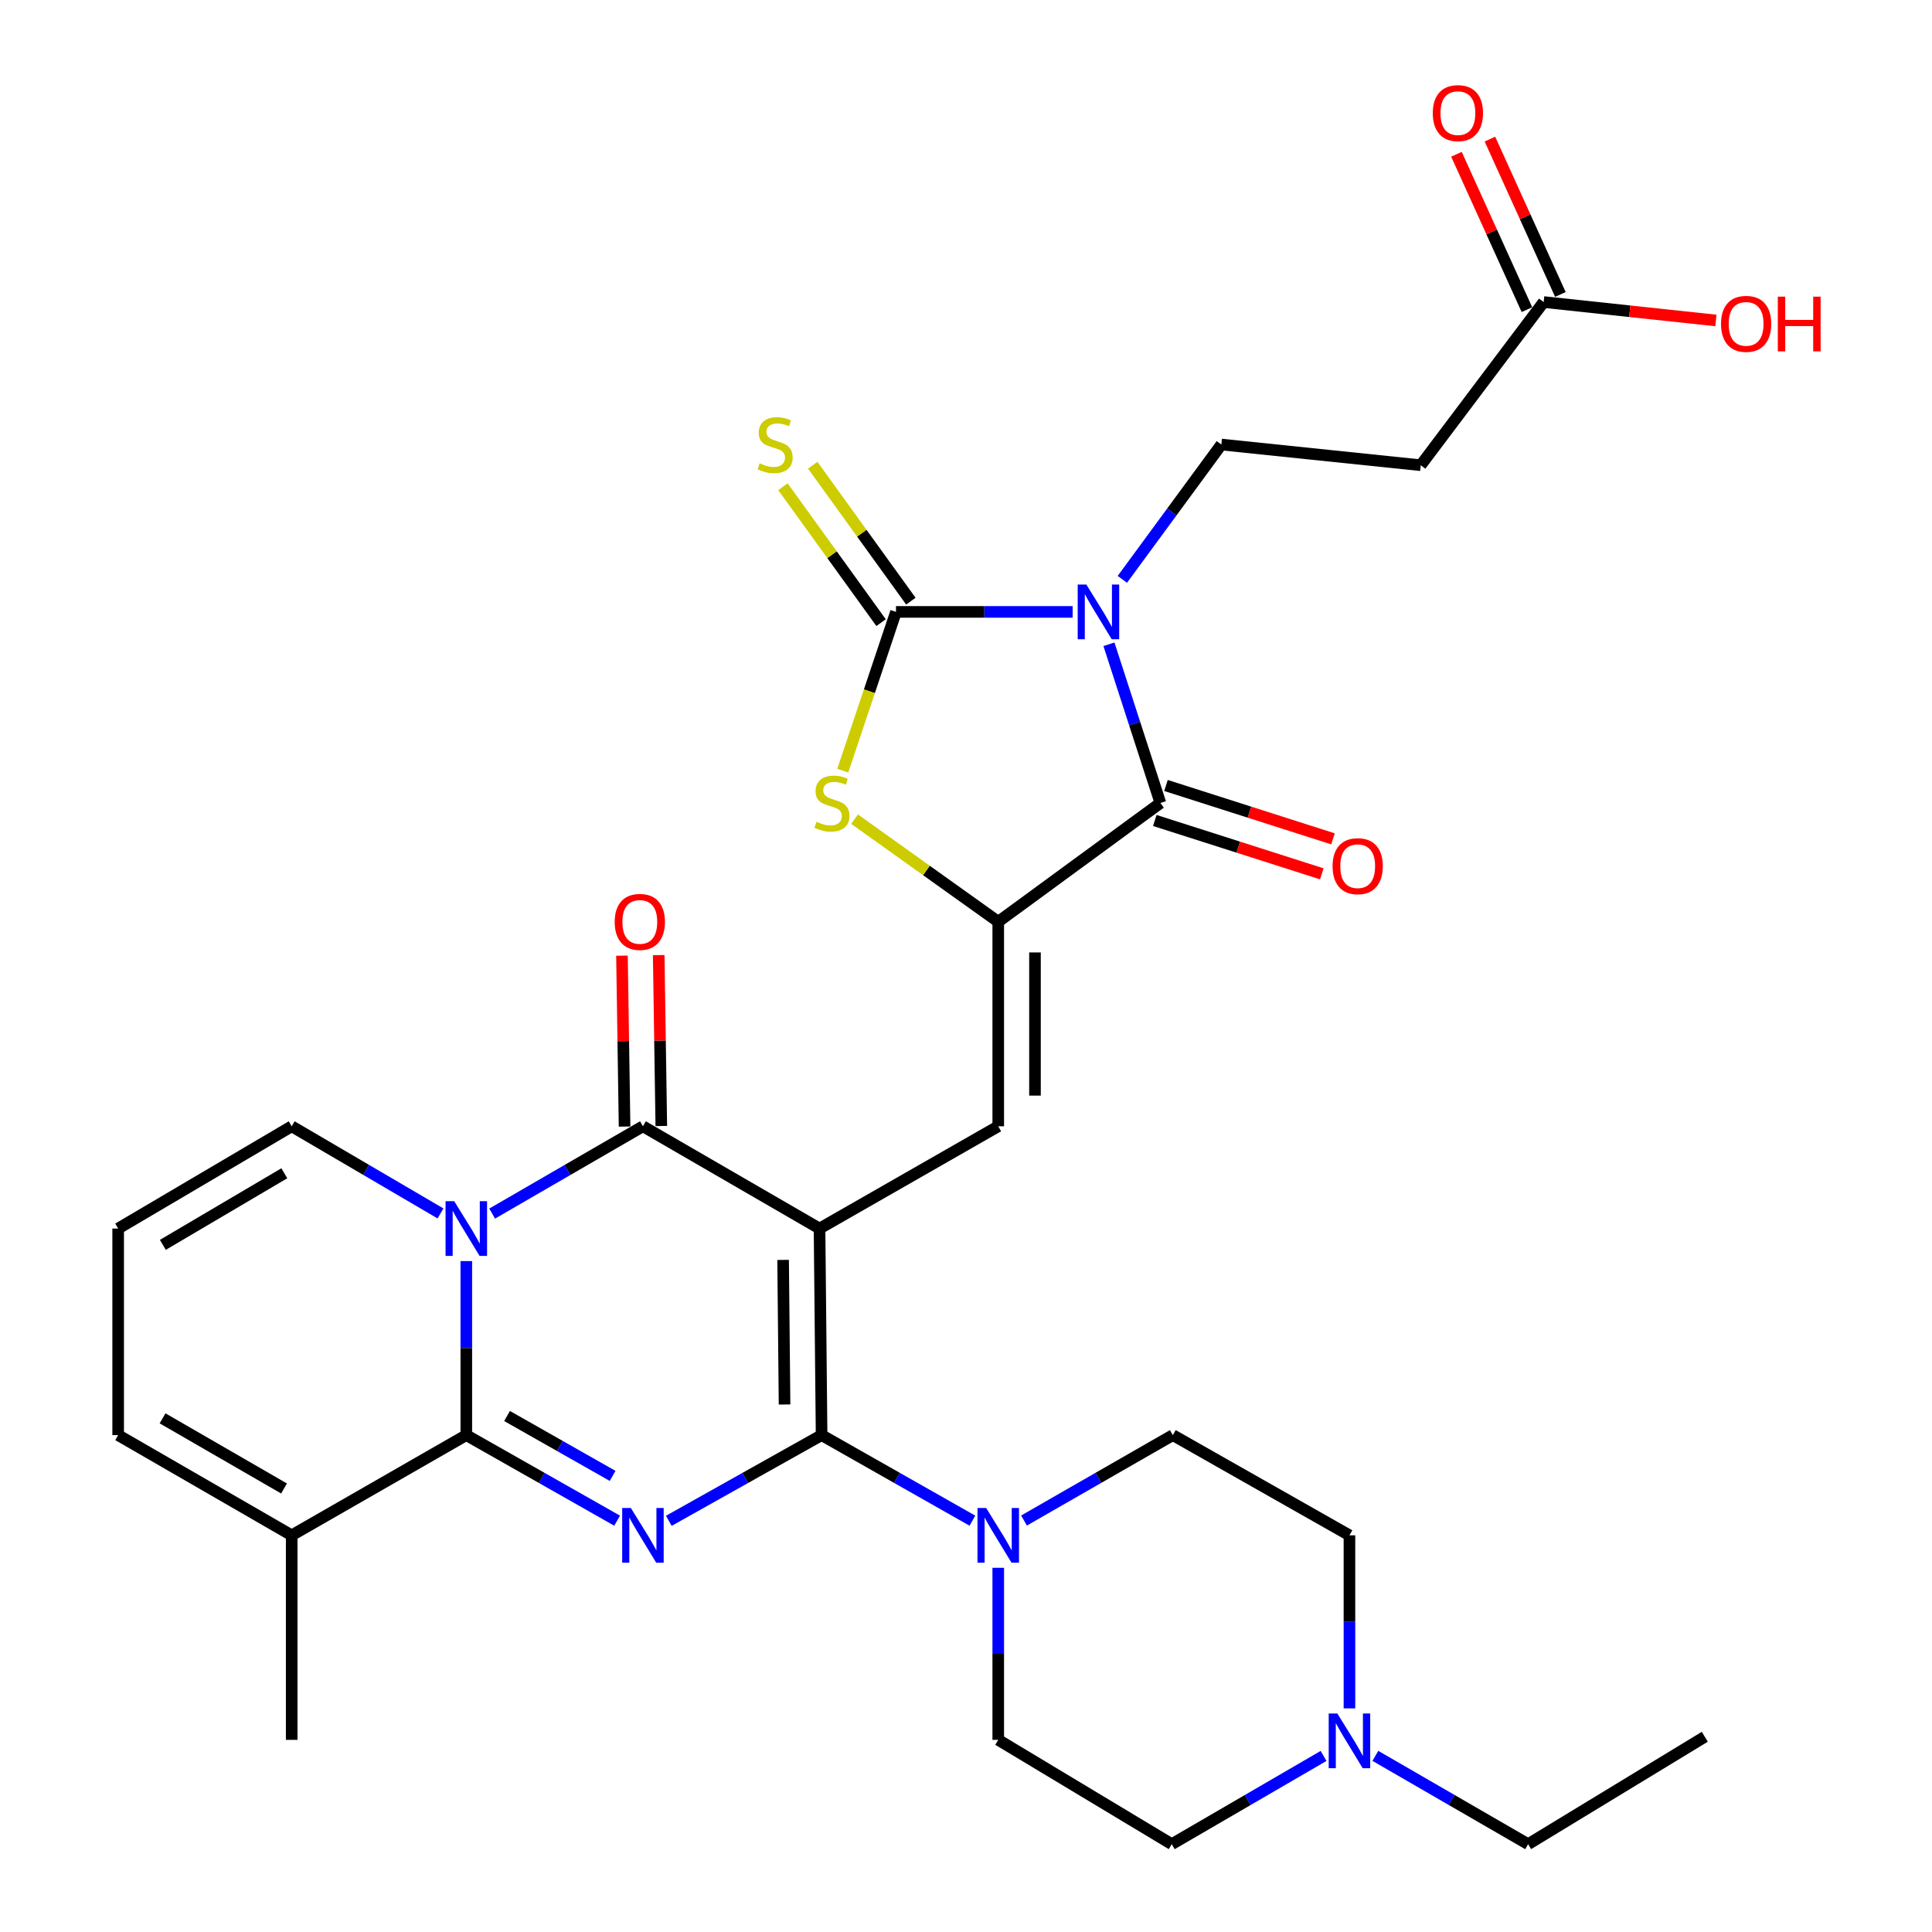 <?xml version='1.0' encoding='iso-8859-1'?>
<svg version='1.1' baseProfile='full'
              xmlns='http://www.w3.org/2000/svg'
                      xmlns:rdkit='http://www.rdkit.org/xml'
                      xmlns:xlink='http://www.w3.org/1999/xlink'
                  xml:space='preserve'
width='1000px' height='1000px' viewBox='0 0 1000 1000'>
<!-- END OF HEADER -->
<rect style='opacity:1.0;fill:#FFFFFF;stroke:none' width='1000' height='1000' x='0' y='0'> </rect>
<path class='bond-0' d='M 424.189,635.896 L 425.255,742.817' style='fill:none;fill-rule:evenodd;stroke:#000000;stroke-width:6px;stroke-linecap:butt;stroke-linejoin:miter;stroke-opacity:1' />
<path class='bond-0' d='M 405.336,652.124 L 406.083,726.969' style='fill:none;fill-rule:evenodd;stroke:#000000;stroke-width:6px;stroke-linecap:butt;stroke-linejoin:miter;stroke-opacity:1' />
<path class='bond-5' d='M 424.189,635.896 L 332.785,582.964' style='fill:none;fill-rule:evenodd;stroke:#000000;stroke-width:6px;stroke-linecap:butt;stroke-linejoin:miter;stroke-opacity:1' />
<path class='bond-9' d='M 424.189,635.896 L 516.69,582.964' style='fill:none;fill-rule:evenodd;stroke:#000000;stroke-width:6px;stroke-linecap:butt;stroke-linejoin:miter;stroke-opacity:1' />
<path class='bond-1' d='M 425.255,742.817 L 385.716,764.994' style='fill:none;fill-rule:evenodd;stroke:#000000;stroke-width:6px;stroke-linecap:butt;stroke-linejoin:miter;stroke-opacity:1' />
<path class='bond-1' d='M 385.716,764.994 L 346.176,787.172' style='fill:none;fill-rule:evenodd;stroke:#0000FF;stroke-width:6px;stroke-linecap:butt;stroke-linejoin:miter;stroke-opacity:1' />
<path class='bond-11' d='M 425.255,742.817 L 464.289,764.958' style='fill:none;fill-rule:evenodd;stroke:#000000;stroke-width:6px;stroke-linecap:butt;stroke-linejoin:miter;stroke-opacity:1' />
<path class='bond-11' d='M 464.289,764.958 L 503.322,787.099' style='fill:none;fill-rule:evenodd;stroke:#0000FF;stroke-width:6px;stroke-linecap:butt;stroke-linejoin:miter;stroke-opacity:1' />
<path class='bond-32' d='M 319.418,787.099 L 280.389,764.958' style='fill:none;fill-rule:evenodd;stroke:#0000FF;stroke-width:6px;stroke-linecap:butt;stroke-linejoin:miter;stroke-opacity:1' />
<path class='bond-32' d='M 280.389,764.958 L 241.361,742.817' style='fill:none;fill-rule:evenodd;stroke:#000000;stroke-width:6px;stroke-linecap:butt;stroke-linejoin:miter;stroke-opacity:1' />
<path class='bond-32' d='M 317.091,763.918 L 289.771,748.42' style='fill:none;fill-rule:evenodd;stroke:#0000FF;stroke-width:6px;stroke-linecap:butt;stroke-linejoin:miter;stroke-opacity:1' />
<path class='bond-32' d='M 289.771,748.42 L 262.451,732.921' style='fill:none;fill-rule:evenodd;stroke:#000000;stroke-width:6px;stroke-linecap:butt;stroke-linejoin:miter;stroke-opacity:1' />
<path class='bond-2' d='M 573.988,333.478 L 587.302,374.55' style='fill:none;fill-rule:evenodd;stroke:#0000FF;stroke-width:6px;stroke-linecap:butt;stroke-linejoin:miter;stroke-opacity:1' />
<path class='bond-2' d='M 587.302,374.55 L 600.615,415.622' style='fill:none;fill-rule:evenodd;stroke:#000000;stroke-width:6px;stroke-linecap:butt;stroke-linejoin:miter;stroke-opacity:1' />
<path class='bond-12' d='M 580.926,299.872 L 606.547,264.981' style='fill:none;fill-rule:evenodd;stroke:#0000FF;stroke-width:6px;stroke-linecap:butt;stroke-linejoin:miter;stroke-opacity:1' />
<path class='bond-12' d='M 606.547,264.981 L 632.167,230.09' style='fill:none;fill-rule:evenodd;stroke:#000000;stroke-width:6px;stroke-linecap:butt;stroke-linejoin:miter;stroke-opacity:1' />
<path class='bond-33' d='M 555.196,316.719 L 509.477,316.719' style='fill:none;fill-rule:evenodd;stroke:#0000FF;stroke-width:6px;stroke-linecap:butt;stroke-linejoin:miter;stroke-opacity:1' />
<path class='bond-33' d='M 509.477,316.719 L 463.758,316.719' style='fill:none;fill-rule:evenodd;stroke:#000000;stroke-width:6px;stroke-linecap:butt;stroke-linejoin:miter;stroke-opacity:1' />
<path class='bond-3' d='M 254.742,628.149 L 293.764,605.557' style='fill:none;fill-rule:evenodd;stroke:#0000FF;stroke-width:6px;stroke-linecap:butt;stroke-linejoin:miter;stroke-opacity:1' />
<path class='bond-3' d='M 293.764,605.557 L 332.785,582.964' style='fill:none;fill-rule:evenodd;stroke:#000000;stroke-width:6px;stroke-linecap:butt;stroke-linejoin:miter;stroke-opacity:1' />
<path class='bond-4' d='M 241.361,652.729 L 241.361,697.773' style='fill:none;fill-rule:evenodd;stroke:#0000FF;stroke-width:6px;stroke-linecap:butt;stroke-linejoin:miter;stroke-opacity:1' />
<path class='bond-4' d='M 241.361,697.773 L 241.361,742.817' style='fill:none;fill-rule:evenodd;stroke:#000000;stroke-width:6px;stroke-linecap:butt;stroke-linejoin:miter;stroke-opacity:1' />
<path class='bond-14' d='M 228.002,628.073 L 189.492,605.518' style='fill:none;fill-rule:evenodd;stroke:#0000FF;stroke-width:6px;stroke-linecap:butt;stroke-linejoin:miter;stroke-opacity:1' />
<path class='bond-14' d='M 189.492,605.518 L 150.982,582.964' style='fill:none;fill-rule:evenodd;stroke:#000000;stroke-width:6px;stroke-linecap:butt;stroke-linejoin:miter;stroke-opacity:1' />
<path class='bond-13' d='M 241.361,742.817 L 150.982,794.682' style='fill:none;fill-rule:evenodd;stroke:#000000;stroke-width:6px;stroke-linecap:butt;stroke-linejoin:miter;stroke-opacity:1' />
<path class='bond-19' d='M 342.291,582.819 L 341.616,538.59' style='fill:none;fill-rule:evenodd;stroke:#000000;stroke-width:6px;stroke-linecap:butt;stroke-linejoin:miter;stroke-opacity:1' />
<path class='bond-19' d='M 341.616,538.59 L 340.941,494.362' style='fill:none;fill-rule:evenodd;stroke:#FF0000;stroke-width:6px;stroke-linecap:butt;stroke-linejoin:miter;stroke-opacity:1' />
<path class='bond-19' d='M 323.28,583.109 L 322.604,538.881' style='fill:none;fill-rule:evenodd;stroke:#000000;stroke-width:6px;stroke-linecap:butt;stroke-linejoin:miter;stroke-opacity:1' />
<path class='bond-19' d='M 322.604,538.881 L 321.929,494.652' style='fill:none;fill-rule:evenodd;stroke:#FF0000;stroke-width:6px;stroke-linecap:butt;stroke-linejoin:miter;stroke-opacity:1' />
<path class='bond-6' d='M 463.758,316.719 L 449.988,357.807' style='fill:none;fill-rule:evenodd;stroke:#000000;stroke-width:6px;stroke-linecap:butt;stroke-linejoin:miter;stroke-opacity:1' />
<path class='bond-6' d='M 449.988,357.807 L 436.217,398.894' style='fill:none;fill-rule:evenodd;stroke:#CCCC00;stroke-width:6px;stroke-linecap:butt;stroke-linejoin:miter;stroke-opacity:1' />
<path class='bond-15' d='M 471.466,311.153 L 446.064,275.976' style='fill:none;fill-rule:evenodd;stroke:#000000;stroke-width:6px;stroke-linecap:butt;stroke-linejoin:miter;stroke-opacity:1' />
<path class='bond-15' d='M 446.064,275.976 L 420.662,240.798' style='fill:none;fill-rule:evenodd;stroke:#CCCC00;stroke-width:6px;stroke-linecap:butt;stroke-linejoin:miter;stroke-opacity:1' />
<path class='bond-15' d='M 456.051,322.285 L 430.649,287.107' style='fill:none;fill-rule:evenodd;stroke:#000000;stroke-width:6px;stroke-linecap:butt;stroke-linejoin:miter;stroke-opacity:1' />
<path class='bond-15' d='M 430.649,287.107 L 405.247,251.93' style='fill:none;fill-rule:evenodd;stroke:#CCCC00;stroke-width:6px;stroke-linecap:butt;stroke-linejoin:miter;stroke-opacity:1' />
<path class='bond-7' d='M 516.69,477.1 L 516.69,582.964' style='fill:none;fill-rule:evenodd;stroke:#000000;stroke-width:6px;stroke-linecap:butt;stroke-linejoin:miter;stroke-opacity:1' />
<path class='bond-7' d='M 535.704,492.979 L 535.704,567.084' style='fill:none;fill-rule:evenodd;stroke:#000000;stroke-width:6px;stroke-linecap:butt;stroke-linejoin:miter;stroke-opacity:1' />
<path class='bond-8' d='M 516.69,477.1 L 600.615,415.622' style='fill:none;fill-rule:evenodd;stroke:#000000;stroke-width:6px;stroke-linecap:butt;stroke-linejoin:miter;stroke-opacity:1' />
<path class='bond-10' d='M 516.69,477.1 L 479.513,450.548' style='fill:none;fill-rule:evenodd;stroke:#000000;stroke-width:6px;stroke-linecap:butt;stroke-linejoin:miter;stroke-opacity:1' />
<path class='bond-10' d='M 479.513,450.548 L 442.335,423.996' style='fill:none;fill-rule:evenodd;stroke:#CCCC00;stroke-width:6px;stroke-linecap:butt;stroke-linejoin:miter;stroke-opacity:1' />
<path class='bond-20' d='M 597.722,424.678 L 640.944,438.488' style='fill:none;fill-rule:evenodd;stroke:#000000;stroke-width:6px;stroke-linecap:butt;stroke-linejoin:miter;stroke-opacity:1' />
<path class='bond-20' d='M 640.944,438.488 L 684.166,452.298' style='fill:none;fill-rule:evenodd;stroke:#FF0000;stroke-width:6px;stroke-linecap:butt;stroke-linejoin:miter;stroke-opacity:1' />
<path class='bond-20' d='M 603.508,406.566 L 646.731,420.376' style='fill:none;fill-rule:evenodd;stroke:#000000;stroke-width:6px;stroke-linecap:butt;stroke-linejoin:miter;stroke-opacity:1' />
<path class='bond-20' d='M 646.731,420.376 L 689.953,434.186' style='fill:none;fill-rule:evenodd;stroke:#FF0000;stroke-width:6px;stroke-linecap:butt;stroke-linejoin:miter;stroke-opacity:1' />
<path class='bond-23' d='M 530.035,787.023 L 568.547,764.92' style='fill:none;fill-rule:evenodd;stroke:#0000FF;stroke-width:6px;stroke-linecap:butt;stroke-linejoin:miter;stroke-opacity:1' />
<path class='bond-23' d='M 568.547,764.92 L 607.059,742.817' style='fill:none;fill-rule:evenodd;stroke:#000000;stroke-width:6px;stroke-linecap:butt;stroke-linejoin:miter;stroke-opacity:1' />
<path class='bond-24' d='M 516.69,811.489 L 516.69,856.018' style='fill:none;fill-rule:evenodd;stroke:#0000FF;stroke-width:6px;stroke-linecap:butt;stroke-linejoin:miter;stroke-opacity:1' />
<path class='bond-24' d='M 516.69,856.018 L 516.69,900.546' style='fill:none;fill-rule:evenodd;stroke:#000000;stroke-width:6px;stroke-linecap:butt;stroke-linejoin:miter;stroke-opacity:1' />
<path class='bond-16' d='M 632.167,230.09 L 735.37,240.801' style='fill:none;fill-rule:evenodd;stroke:#000000;stroke-width:6px;stroke-linecap:butt;stroke-linejoin:miter;stroke-opacity:1' />
<path class='bond-30' d='M 150.982,794.682 L 150.982,900.546' style='fill:none;fill-rule:evenodd;stroke:#000000;stroke-width:6px;stroke-linecap:butt;stroke-linejoin:miter;stroke-opacity:1' />
<path class='bond-35' d='M 150.982,794.682 L 61.163,742.817' style='fill:none;fill-rule:evenodd;stroke:#000000;stroke-width:6px;stroke-linecap:butt;stroke-linejoin:miter;stroke-opacity:1' />
<path class='bond-35' d='M 147.017,770.437 L 84.144,734.131' style='fill:none;fill-rule:evenodd;stroke:#000000;stroke-width:6px;stroke-linecap:butt;stroke-linejoin:miter;stroke-opacity:1' />
<path class='bond-21' d='M 150.982,582.964 L 61.163,635.896' style='fill:none;fill-rule:evenodd;stroke:#000000;stroke-width:6px;stroke-linecap:butt;stroke-linejoin:miter;stroke-opacity:1' />
<path class='bond-21' d='M 147.163,607.285 L 84.29,644.337' style='fill:none;fill-rule:evenodd;stroke:#000000;stroke-width:6px;stroke-linecap:butt;stroke-linejoin:miter;stroke-opacity:1' />
<path class='bond-18' d='M 735.37,240.801 L 798.992,156.338' style='fill:none;fill-rule:evenodd;stroke:#000000;stroke-width:6px;stroke-linecap:butt;stroke-linejoin:miter;stroke-opacity:1' />
<path class='bond-17' d='M 685.073,908.865 L 645.786,931.705' style='fill:none;fill-rule:evenodd;stroke:#0000FF;stroke-width:6px;stroke-linecap:butt;stroke-linejoin:miter;stroke-opacity:1' />
<path class='bond-17' d='M 645.786,931.705 L 606.499,954.545' style='fill:none;fill-rule:evenodd;stroke:#000000;stroke-width:6px;stroke-linecap:butt;stroke-linejoin:miter;stroke-opacity:1' />
<path class='bond-29' d='M 711.883,908.828 L 751.418,931.687' style='fill:none;fill-rule:evenodd;stroke:#0000FF;stroke-width:6px;stroke-linecap:butt;stroke-linejoin:miter;stroke-opacity:1' />
<path class='bond-29' d='M 751.418,931.687 L 790.953,954.545' style='fill:none;fill-rule:evenodd;stroke:#000000;stroke-width:6px;stroke-linecap:butt;stroke-linejoin:miter;stroke-opacity:1' />
<path class='bond-34' d='M 698.472,884.255 L 698.472,839.468' style='fill:none;fill-rule:evenodd;stroke:#0000FF;stroke-width:6px;stroke-linecap:butt;stroke-linejoin:miter;stroke-opacity:1' />
<path class='bond-34' d='M 698.472,839.468 L 698.472,794.682' style='fill:none;fill-rule:evenodd;stroke:#000000;stroke-width:6px;stroke-linecap:butt;stroke-linejoin:miter;stroke-opacity:1' />
<path class='bond-25' d='M 807.65,152.411 L 789.413,112.201' style='fill:none;fill-rule:evenodd;stroke:#000000;stroke-width:6px;stroke-linecap:butt;stroke-linejoin:miter;stroke-opacity:1' />
<path class='bond-25' d='M 789.413,112.201 L 771.176,71.99' style='fill:none;fill-rule:evenodd;stroke:#FF0000;stroke-width:6px;stroke-linecap:butt;stroke-linejoin:miter;stroke-opacity:1' />
<path class='bond-25' d='M 790.334,160.265 L 772.097,120.054' style='fill:none;fill-rule:evenodd;stroke:#000000;stroke-width:6px;stroke-linecap:butt;stroke-linejoin:miter;stroke-opacity:1' />
<path class='bond-25' d='M 772.097,120.054 L 753.86,79.843' style='fill:none;fill-rule:evenodd;stroke:#FF0000;stroke-width:6px;stroke-linecap:butt;stroke-linejoin:miter;stroke-opacity:1' />
<path class='bond-28' d='M 798.992,156.338 L 843.573,161.106' style='fill:none;fill-rule:evenodd;stroke:#000000;stroke-width:6px;stroke-linecap:butt;stroke-linejoin:miter;stroke-opacity:1' />
<path class='bond-28' d='M 843.573,161.106 L 888.154,165.874' style='fill:none;fill-rule:evenodd;stroke:#FF0000;stroke-width:6px;stroke-linecap:butt;stroke-linejoin:miter;stroke-opacity:1' />
<path class='bond-22' d='M 61.163,635.896 L 61.163,742.817' style='fill:none;fill-rule:evenodd;stroke:#000000;stroke-width:6px;stroke-linecap:butt;stroke-linejoin:miter;stroke-opacity:1' />
<path class='bond-27' d='M 607.059,742.817 L 698.472,794.682' style='fill:none;fill-rule:evenodd;stroke:#000000;stroke-width:6px;stroke-linecap:butt;stroke-linejoin:miter;stroke-opacity:1' />
<path class='bond-26' d='M 516.69,900.546 L 606.499,954.545' style='fill:none;fill-rule:evenodd;stroke:#000000;stroke-width:6px;stroke-linecap:butt;stroke-linejoin:miter;stroke-opacity:1' />
<path class='bond-31' d='M 790.953,954.545 L 882.399,898.951' style='fill:none;fill-rule:evenodd;stroke:#000000;stroke-width:6px;stroke-linecap:butt;stroke-linejoin:miter;stroke-opacity:1' />
<path  class='atom-2' d='M 326.525 780.522
L 335.805 795.522
Q 336.725 797.002, 338.205 799.682
Q 339.685 802.362, 339.765 802.522
L 339.765 780.522
L 343.525 780.522
L 343.525 808.842
L 339.645 808.842
L 329.685 792.442
Q 328.525 790.522, 327.285 788.322
Q 326.085 786.122, 325.725 785.442
L 325.725 808.842
L 322.045 808.842
L 322.045 780.522
L 326.525 780.522
' fill='#0000FF'/>
<path  class='atom-3' d='M 562.296 302.559
L 571.576 317.559
Q 572.496 319.039, 573.976 321.719
Q 575.456 324.399, 575.536 324.559
L 575.536 302.559
L 579.296 302.559
L 579.296 330.879
L 575.416 330.879
L 565.456 314.479
Q 564.296 312.559, 563.056 310.359
Q 561.856 308.159, 561.496 307.479
L 561.496 330.879
L 557.816 330.879
L 557.816 302.559
L 562.296 302.559
' fill='#0000FF'/>
<path  class='atom-4' d='M 235.101 621.736
L 244.381 636.736
Q 245.301 638.216, 246.781 640.896
Q 248.261 643.576, 248.341 643.736
L 248.341 621.736
L 252.101 621.736
L 252.101 650.056
L 248.221 650.056
L 238.261 633.656
Q 237.101 631.736, 235.861 629.536
Q 234.661 627.336, 234.301 626.656
L 234.301 650.056
L 230.621 650.056
L 230.621 621.736
L 235.101 621.736
' fill='#0000FF'/>
<path  class='atom-11' d='M 422.611 425.342
Q 422.931 425.462, 424.251 426.022
Q 425.571 426.582, 427.011 426.942
Q 428.491 427.262, 429.931 427.262
Q 432.611 427.262, 434.171 425.982
Q 435.731 424.662, 435.731 422.382
Q 435.731 420.822, 434.931 419.862
Q 434.171 418.902, 432.971 418.382
Q 431.771 417.862, 429.771 417.262
Q 427.251 416.502, 425.731 415.782
Q 424.251 415.062, 423.171 413.542
Q 422.131 412.022, 422.131 409.462
Q 422.131 405.902, 424.531 403.702
Q 426.971 401.502, 431.771 401.502
Q 435.051 401.502, 438.771 403.062
L 437.851 406.142
Q 434.451 404.742, 431.891 404.742
Q 429.131 404.742, 427.611 405.902
Q 426.091 407.022, 426.131 408.982
Q 426.131 410.502, 426.891 411.422
Q 427.691 412.342, 428.811 412.862
Q 429.971 413.382, 431.891 413.982
Q 434.451 414.782, 435.971 415.582
Q 437.491 416.382, 438.571 418.022
Q 439.691 419.622, 439.691 422.382
Q 439.691 426.302, 437.051 428.422
Q 434.451 430.502, 430.091 430.502
Q 427.571 430.502, 425.651 429.942
Q 423.771 429.422, 421.531 428.502
L 422.611 425.342
' fill='#CCCC00'/>
<path  class='atom-12' d='M 510.43 780.522
L 519.71 795.522
Q 520.63 797.002, 522.11 799.682
Q 523.59 802.362, 523.67 802.522
L 523.67 780.522
L 527.43 780.522
L 527.43 808.842
L 523.55 808.842
L 513.59 792.442
Q 512.43 790.522, 511.19 788.322
Q 509.99 786.122, 509.63 785.442
L 509.63 808.842
L 505.95 808.842
L 505.95 780.522
L 510.43 780.522
' fill='#0000FF'/>
<path  class='atom-16' d='M 393.203 239.81
Q 393.523 239.93, 394.843 240.49
Q 396.163 241.05, 397.603 241.41
Q 399.083 241.73, 400.523 241.73
Q 403.203 241.73, 404.763 240.45
Q 406.323 239.13, 406.323 236.85
Q 406.323 235.29, 405.523 234.33
Q 404.763 233.37, 403.563 232.85
Q 402.363 232.33, 400.363 231.73
Q 397.843 230.97, 396.323 230.25
Q 394.843 229.53, 393.763 228.01
Q 392.723 226.49, 392.723 223.93
Q 392.723 220.37, 395.123 218.17
Q 397.563 215.97, 402.363 215.97
Q 405.643 215.97, 409.363 217.53
L 408.443 220.61
Q 405.043 219.21, 402.483 219.21
Q 399.723 219.21, 398.203 220.37
Q 396.683 221.49, 396.723 223.45
Q 396.723 224.97, 397.483 225.89
Q 398.283 226.81, 399.403 227.33
Q 400.563 227.85, 402.483 228.45
Q 405.043 229.25, 406.563 230.05
Q 408.083 230.85, 409.163 232.49
Q 410.283 234.09, 410.283 236.85
Q 410.283 240.77, 407.643 242.89
Q 405.043 244.97, 400.683 244.97
Q 398.163 244.97, 396.243 244.41
Q 394.363 243.89, 392.123 242.97
L 393.203 239.81
' fill='#CCCC00'/>
<path  class='atom-18' d='M 692.212 886.915
L 701.492 901.915
Q 702.412 903.395, 703.892 906.075
Q 705.372 908.755, 705.452 908.915
L 705.452 886.915
L 709.212 886.915
L 709.212 915.235
L 705.332 915.235
L 695.372 898.835
Q 694.212 896.915, 692.972 894.715
Q 691.772 892.515, 691.412 891.835
L 691.412 915.235
L 687.732 915.235
L 687.732 886.915
L 692.212 886.915
' fill='#0000FF'/>
<path  class='atom-20' d='M 318.169 477.18
Q 318.169 470.38, 321.529 466.58
Q 324.889 462.78, 331.169 462.78
Q 337.449 462.78, 340.809 466.58
Q 344.169 470.38, 344.169 477.18
Q 344.169 484.06, 340.769 487.98
Q 337.369 491.86, 331.169 491.86
Q 324.929 491.86, 321.529 487.98
Q 318.169 484.1, 318.169 477.18
M 331.169 488.66
Q 335.489 488.66, 337.809 485.78
Q 340.169 482.86, 340.169 477.18
Q 340.169 471.62, 337.809 468.82
Q 335.489 465.98, 331.169 465.98
Q 326.849 465.98, 324.489 468.78
Q 322.169 471.58, 322.169 477.18
Q 322.169 482.9, 324.489 485.78
Q 326.849 488.66, 331.169 488.66
' fill='#FF0000'/>
<path  class='atom-21' d='M 689.74 448.332
Q 689.74 441.532, 693.1 437.732
Q 696.46 433.932, 702.74 433.932
Q 709.02 433.932, 712.38 437.732
Q 715.74 441.532, 715.74 448.332
Q 715.74 455.212, 712.34 459.132
Q 708.94 463.012, 702.74 463.012
Q 696.5 463.012, 693.1 459.132
Q 689.74 455.252, 689.74 448.332
M 702.74 459.812
Q 707.06 459.812, 709.38 456.932
Q 711.74 454.012, 711.74 448.332
Q 711.74 442.772, 709.38 439.972
Q 707.06 437.132, 702.74 437.132
Q 698.42 437.132, 696.06 439.932
Q 693.74 442.732, 693.74 448.332
Q 693.74 454.052, 696.06 456.932
Q 698.42 459.812, 702.74 459.812
' fill='#FF0000'/>
<path  class='atom-26' d='M 741.605 58.55
Q 741.605 51.75, 744.965 47.95
Q 748.325 44.15, 754.605 44.15
Q 760.885 44.15, 764.245 47.95
Q 767.605 51.75, 767.605 58.55
Q 767.605 65.43, 764.205 69.35
Q 760.805 73.23, 754.605 73.23
Q 748.365 73.23, 744.965 69.35
Q 741.605 65.47, 741.605 58.55
M 754.605 70.03
Q 758.925 70.03, 761.245 67.15
Q 763.605 64.23, 763.605 58.55
Q 763.605 52.99, 761.245 50.19
Q 758.925 47.35, 754.605 47.35
Q 750.285 47.35, 747.925 50.15
Q 745.605 52.95, 745.605 58.55
Q 745.605 64.27, 747.925 67.15
Q 750.285 70.03, 754.605 70.03
' fill='#FF0000'/>
<path  class='atom-29' d='M 890.789 167.626
Q 890.789 160.826, 894.149 157.026
Q 897.509 153.226, 903.789 153.226
Q 910.069 153.226, 913.429 157.026
Q 916.789 160.826, 916.789 167.626
Q 916.789 174.506, 913.389 178.426
Q 909.989 182.306, 903.789 182.306
Q 897.549 182.306, 894.149 178.426
Q 890.789 174.546, 890.789 167.626
M 903.789 179.106
Q 908.109 179.106, 910.429 176.226
Q 912.789 173.306, 912.789 167.626
Q 912.789 162.066, 910.429 159.266
Q 908.109 156.426, 903.789 156.426
Q 899.469 156.426, 897.109 159.226
Q 894.789 162.026, 894.789 167.626
Q 894.789 173.346, 897.109 176.226
Q 899.469 179.106, 903.789 179.106
' fill='#FF0000'/>
<path  class='atom-29' d='M 920.189 153.546
L 924.029 153.546
L 924.029 165.586
L 938.509 165.586
L 938.509 153.546
L 942.349 153.546
L 942.349 181.866
L 938.509 181.866
L 938.509 168.786
L 924.029 168.786
L 924.029 181.866
L 920.189 181.866
L 920.189 153.546
' fill='#FF0000'/>
</svg>
